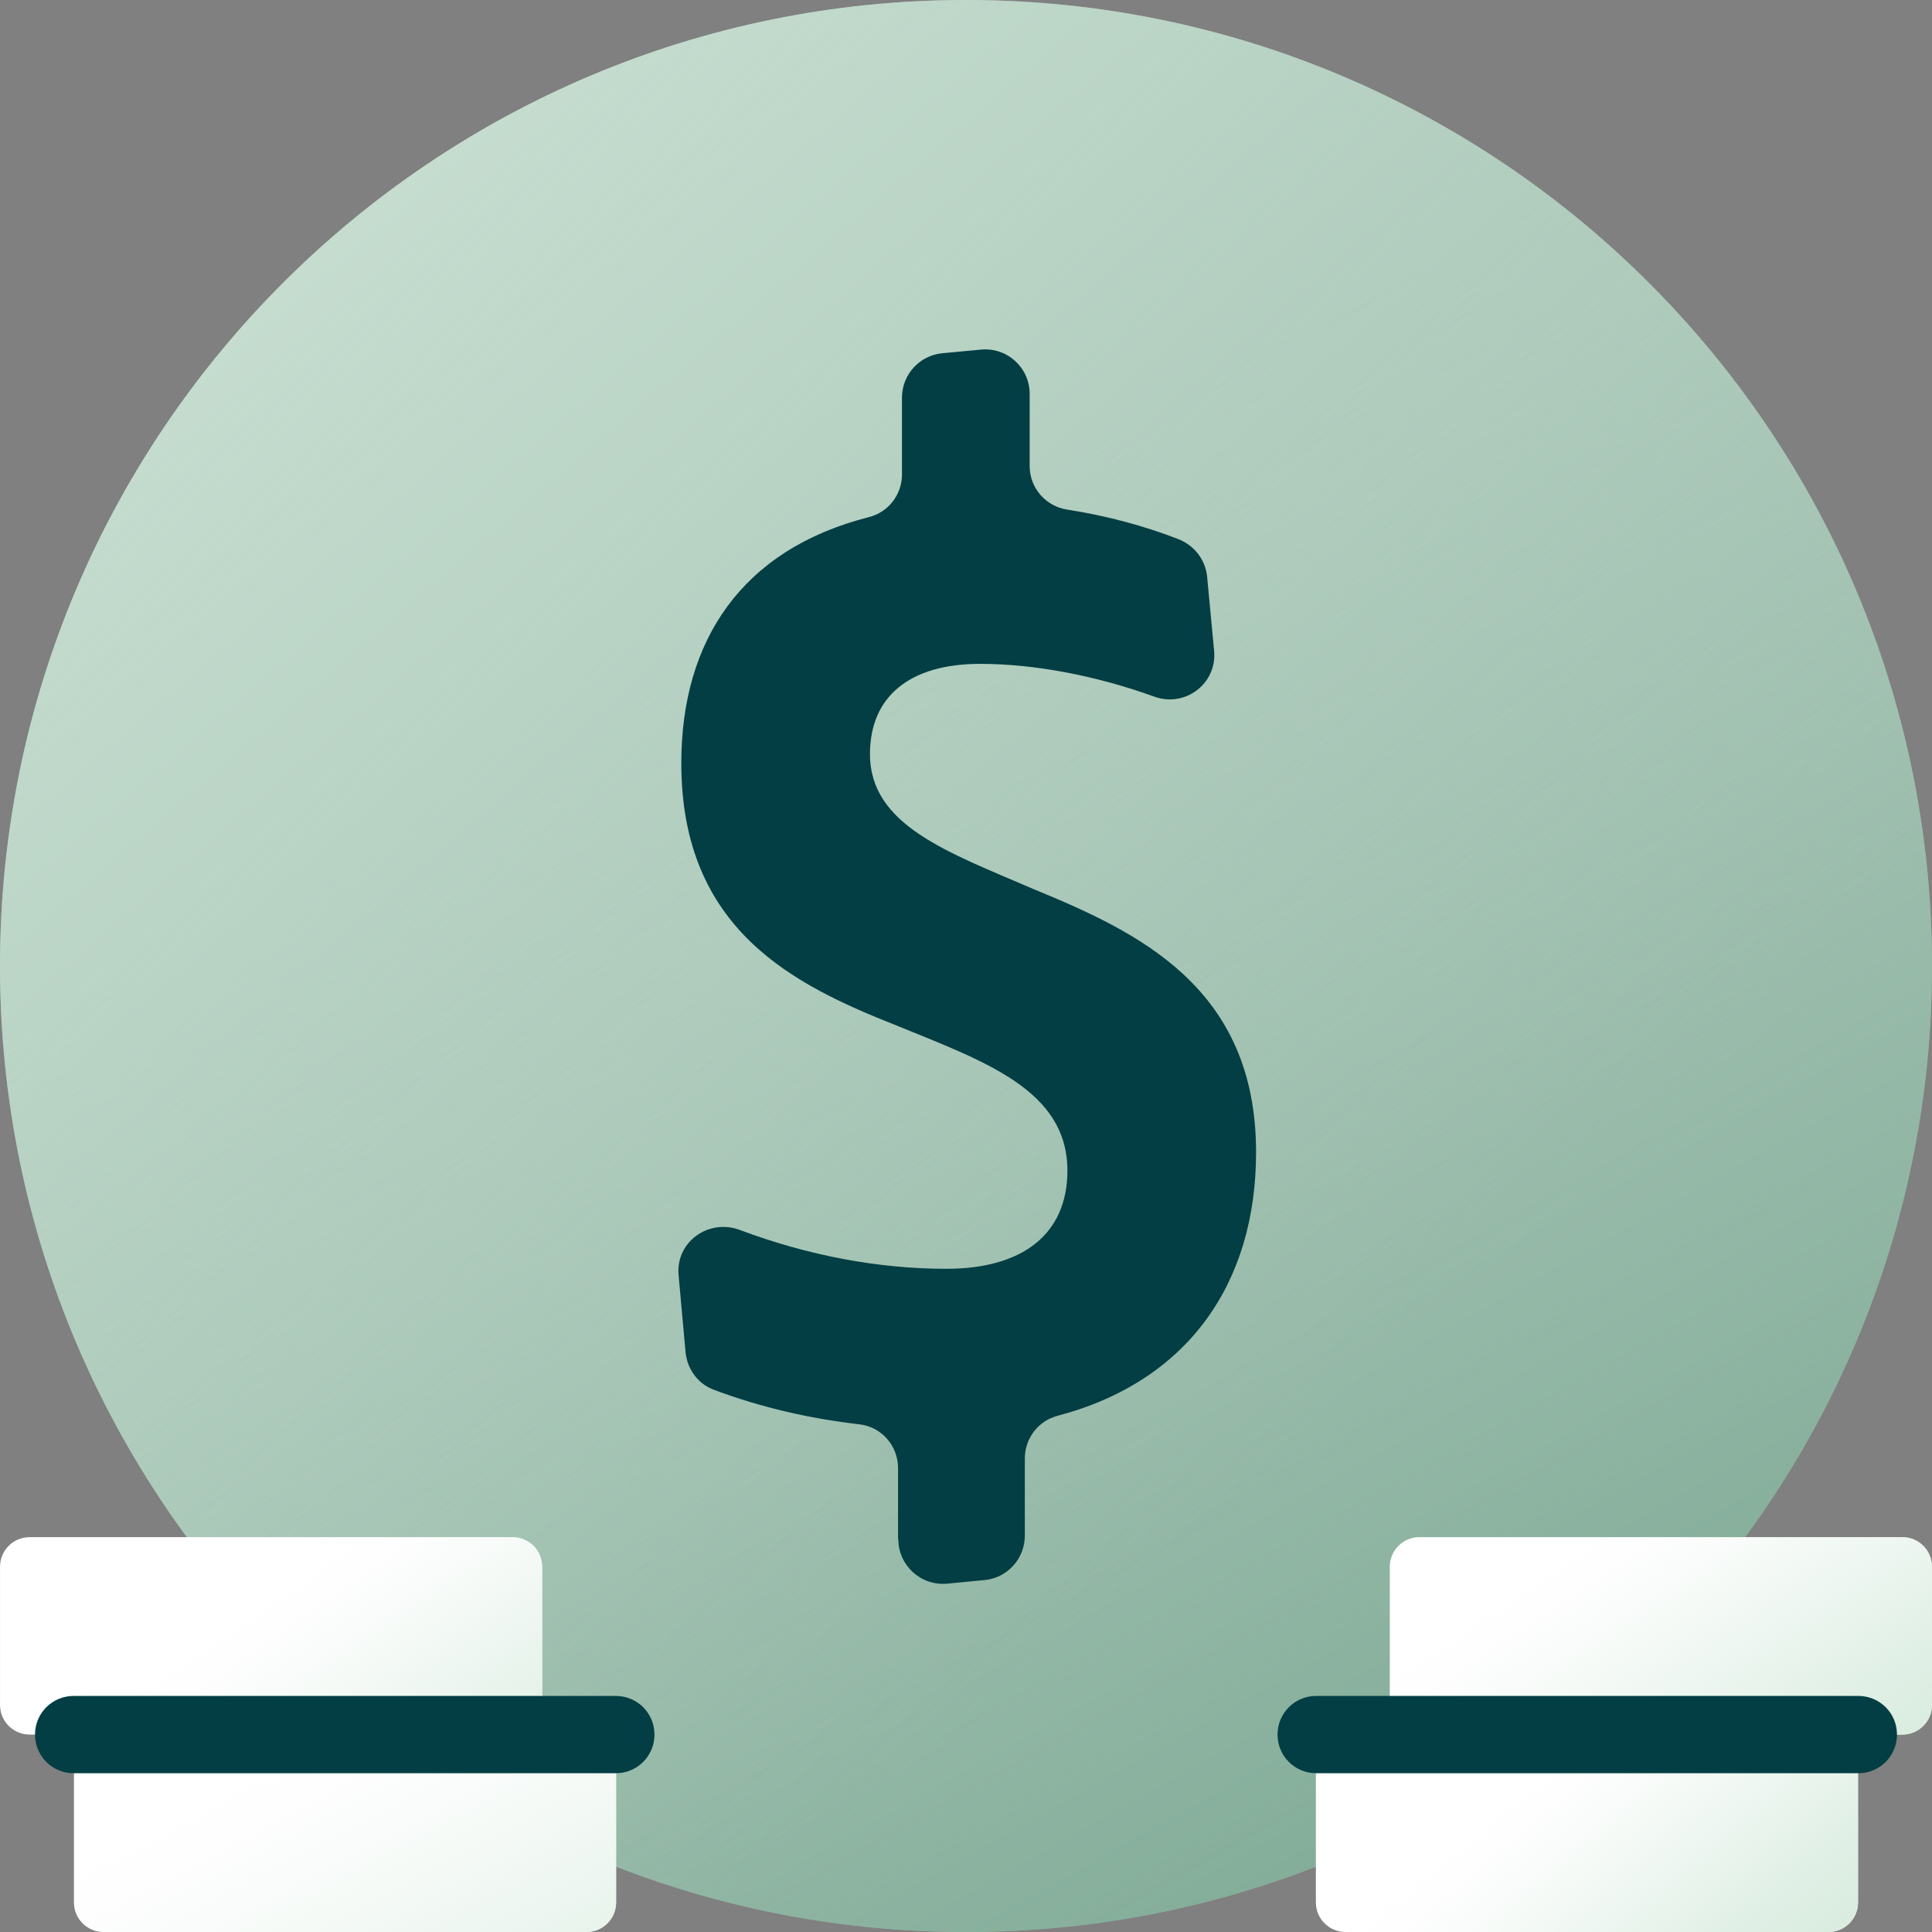 <svg width="64" height="64" viewBox="0 0 64 64" fill="none" xmlns="http://www.w3.org/2000/svg">
<rect x="0" y="0" width="64" height="64" fill="#808080" stroke="none"/>
<g clip-path="url(#clip0_2900_224)">
<path d="M32 64C49.673 64 64 49.673 64 32C64 14.327 49.673 0 32 0C14.327 0 0 14.327 0 32C0 49.673 14.327 64 32 64Z" fill="#A7C5B6"/>
<path d="M32 64C49.673 64 64 49.673 64 32C64 14.327 49.673 0 32 0C14.327 0 0 14.327 0 32C0 49.673 14.327 64 32 64Z" fill="url(#paint0_linear_2900_224)"/>
<path d="M32 64C49.673 64 64 49.673 64 32C64 14.327 49.673 0 32 0C14.327 0 0 14.327 0 32C0 49.673 14.327 64 32 64Z" fill="url(#paint1_linear_2900_224)"/>
<path d="M29.749 50.971V48.631C29.749 47.891 29.199 47.261 28.459 47.181C26.809 46.991 25.199 46.621 23.629 46.031C23.109 45.831 22.759 45.341 22.709 44.781L22.479 42.241C22.379 41.141 23.469 40.361 24.499 40.741C26.789 41.601 29.129 42.031 31.349 42.031C33.889 42.031 35.359 40.871 35.359 38.781C35.359 36.111 32.639 35.171 29.699 33.971C26.309 32.631 22.569 30.811 22.569 25.281C22.569 21.211 24.579 18.201 28.779 17.131C29.429 16.971 29.879 16.381 29.879 15.721V13.171C29.879 12.411 30.459 11.771 31.219 11.701L32.499 11.581C33.369 11.501 34.109 12.181 34.109 13.051V15.441C34.109 16.161 34.639 16.771 35.349 16.881C36.649 17.081 37.909 17.421 39.039 17.861C39.569 18.071 39.939 18.551 39.989 19.121L40.219 21.561C40.319 22.641 39.269 23.441 38.249 23.081C36.319 22.381 34.259 21.991 32.469 21.991C30.149 21.991 28.819 23.061 28.819 24.981C28.819 27.341 31.409 28.231 34.209 29.441C37.689 30.871 41.609 32.691 41.609 38.171C41.609 42.501 39.359 45.761 35.029 46.901C34.389 47.071 33.949 47.651 33.949 48.311V50.871C33.949 51.631 33.369 52.271 32.619 52.341L31.379 52.461C30.509 52.541 29.759 51.861 29.759 50.991L29.749 50.971Z" fill="#023E43"/>
<path d="M60.57 57.46H44.57C44.029 57.46 43.59 57.899 43.59 58.44V63.02C43.59 63.561 44.029 64 44.57 64H60.57C61.111 64 61.55 63.561 61.55 63.02V58.44C61.55 57.899 61.111 57.46 60.57 57.46Z" fill="white"/>
<path d="M60.57 57.46H44.57C44.029 57.46 43.59 57.899 43.59 58.44V63.02C43.59 63.561 44.029 64 44.57 64H60.57C61.111 64 61.55 63.561 61.55 63.02V58.44C61.55 57.899 61.111 57.46 60.57 57.46Z" fill="url(#paint2_linear_2900_224)"/>
<path d="M63.019 50.92H47.019C46.478 50.92 46.039 51.359 46.039 51.9V56.48C46.039 57.021 46.478 57.46 47.019 57.46H63.019C63.56 57.46 63.999 57.021 63.999 56.48V51.9C63.999 51.359 63.56 50.92 63.019 50.92Z" fill="white"/>
<path d="M63.019 50.92H47.019C46.478 50.92 46.039 51.359 46.039 51.9V56.48C46.039 57.021 46.478 57.46 47.019 57.46H63.019C63.56 57.46 63.999 57.021 63.999 56.48V51.9C63.999 51.359 63.56 50.92 63.019 50.92Z" fill="url(#paint3_linear_2900_224)"/>
<path d="M61.56 58.74H43.6C42.89 58.74 42.32 58.17 42.32 57.46C42.32 56.75 42.89 56.18 43.6 56.18H61.56C62.27 56.18 62.84 56.75 62.84 57.46C62.84 58.17 62.27 58.74 61.56 58.74Z" fill="#023E43"/>
<path d="M3.43 64H19.43C19.971 64 20.41 63.561 20.41 63.02V58.44C20.41 57.899 19.971 57.46 19.43 57.46H3.43C2.889 57.46 2.45 57.899 2.45 58.44V63.02C2.45 63.561 2.889 64 3.43 64Z" fill="white"/>
<path d="M3.43 64H19.43C19.971 64 20.41 63.561 20.41 63.02V58.44C20.41 57.899 19.971 57.46 19.43 57.46H3.43C2.889 57.46 2.45 57.899 2.45 58.44V63.02C2.45 63.561 2.889 64 3.43 64Z" fill="url(#paint4_linear_2900_224)"/>
<path d="M0.981 57.46H16.981C17.522 57.46 17.961 57.021 17.961 56.48V51.9C17.961 51.359 17.522 50.92 16.981 50.92H0.981C0.44 50.92 0.001 51.359 0.001 51.9V56.48C0.001 57.021 0.44 57.46 0.981 57.46Z" fill="white"/>
<path d="M0.981 57.46H16.981C17.522 57.46 17.961 57.021 17.961 56.48V51.9C17.961 51.359 17.522 50.92 16.981 50.92H0.981C0.44 50.92 0.001 51.359 0.001 51.9V56.48C0.001 57.021 0.44 57.46 0.981 57.46Z" fill="url(#paint5_linear_2900_224)"/>
<path d="M20.41 58.74H2.44C1.73 58.74 1.16 58.17 1.16 57.46C1.16 56.75 1.73 56.18 2.44 56.18H20.4C21.11 56.18 21.68 56.75 21.68 57.46C21.68 58.17 21.11 58.74 20.4 58.74H20.41Z" fill="#023E43"/>
</g>
<defs>
<linearGradient id="paint0_linear_2900_224" x1="62.48" y1="86.39" x2="25.62" y2="20.61" gradientUnits="userSpaceOnUse">
<stop stop-color="#5D937B"/>
<stop offset="0.13" stop-color="#62967F" stop-opacity="0.93"/>
<stop offset="0.36" stop-color="#70A08A" stop-opacity="0.74"/>
<stop offset="0.65" stop-color="#87AF9C" stop-opacity="0.43"/>
<stop offset="1" stop-color="#A7C5B6" stop-opacity="0"/>
</linearGradient>
<linearGradient id="paint1_linear_2900_224" x1="-7.73" y1="-13.95" x2="44.56" y2="46.52" gradientUnits="userSpaceOnUse">
<stop stop-color="#D7EBDE"/>
<stop offset="0.1" stop-color="#D5EADC" stop-opacity="0.97"/>
<stop offset="0.23" stop-color="#D2E7DA" stop-opacity="0.9"/>
<stop offset="0.38" stop-color="#CCE2D5" stop-opacity="0.78"/>
<stop offset="0.55" stop-color="#C4DCCE" stop-opacity="0.61"/>
<stop offset="0.73" stop-color="#B9D4C5" stop-opacity="0.4"/>
<stop offset="0.91" stop-color="#ADCABB" stop-opacity="0.14"/>
<stop offset="1" stop-color="#A7C5B6" stop-opacity="0"/>
</linearGradient>
<linearGradient id="paint2_linear_2900_224" x1="59.07" y1="68.36" x2="50.39" y2="58.16" gradientUnits="userSpaceOnUse">
<stop stop-color="#D7EBDE"/>
<stop offset="0.12" stop-color="#D7EBDE" stop-opacity="0.98"/>
<stop offset="0.25" stop-color="#DAECE0" stop-opacity="0.92"/>
<stop offset="0.38" stop-color="#DDEEE3" stop-opacity="0.83"/>
<stop offset="0.52" stop-color="#E3F1E8" stop-opacity="0.69"/>
<stop offset="0.67" stop-color="#EAF4ED" stop-opacity="0.52"/>
<stop offset="0.81" stop-color="#F2F8F4" stop-opacity="0.31"/>
<stop offset="0.96" stop-color="#FCFDFC" stop-opacity="0.07"/>
<stop offset="1" stop-color="white" stop-opacity="0"/>
</linearGradient>
<linearGradient id="paint3_linear_2900_224" x1="60.639" y1="62.62" x2="52.279" y2="50.09" gradientUnits="userSpaceOnUse">
<stop stop-color="#D7EBDE"/>
<stop offset="0.12" stop-color="#D7EBDE" stop-opacity="0.98"/>
<stop offset="0.25" stop-color="#DAECE0" stop-opacity="0.92"/>
<stop offset="0.38" stop-color="#DDEEE3" stop-opacity="0.83"/>
<stop offset="0.52" stop-color="#E3F1E8" stop-opacity="0.69"/>
<stop offset="0.67" stop-color="#EAF4ED" stop-opacity="0.52"/>
<stop offset="0.81" stop-color="#F2F8F4" stop-opacity="0.31"/>
<stop offset="0.96" stop-color="#FCFDFC" stop-opacity="0.07"/>
<stop offset="1" stop-color="white" stop-opacity="0"/>
</linearGradient>
<linearGradient id="paint4_linear_2900_224" x1="19.46" y1="75.8" x2="9.26" y2="56.68" gradientUnits="userSpaceOnUse">
<stop stop-color="#D7EBDE"/>
<stop offset="0.12" stop-color="#D7EBDE" stop-opacity="0.98"/>
<stop offset="0.25" stop-color="#DAECE0" stop-opacity="0.92"/>
<stop offset="0.38" stop-color="#DDEEE3" stop-opacity="0.83"/>
<stop offset="0.52" stop-color="#E3F1E8" stop-opacity="0.69"/>
<stop offset="0.67" stop-color="#EAF4ED" stop-opacity="0.52"/>
<stop offset="0.81" stop-color="#F2F8F4" stop-opacity="0.31"/>
<stop offset="0.96" stop-color="#FCFDFC" stop-opacity="0.07"/>
<stop offset="1" stop-color="white" stop-opacity="0"/>
</linearGradient>
<linearGradient id="paint5_linear_2900_224" x1="16.251" y1="64.57" x2="7.811" y2="52.52" gradientUnits="userSpaceOnUse">
<stop stop-color="#D7EBDE"/>
<stop offset="0.12" stop-color="#D7EBDE" stop-opacity="0.98"/>
<stop offset="0.25" stop-color="#DAECE0" stop-opacity="0.92"/>
<stop offset="0.38" stop-color="#DDEEE3" stop-opacity="0.83"/>
<stop offset="0.52" stop-color="#E3F1E8" stop-opacity="0.69"/>
<stop offset="0.67" stop-color="#EAF4ED" stop-opacity="0.52"/>
<stop offset="0.81" stop-color="#F2F8F4" stop-opacity="0.31"/>
<stop offset="0.96" stop-color="#FCFDFC" stop-opacity="0.07"/>
<stop offset="1" stop-color="white" stop-opacity="0"/>
</linearGradient>
<clipPath id="clip0_2900_224">
<rect width="64" height="64" fill="white"/>
</clipPath>
</defs>
</svg>
